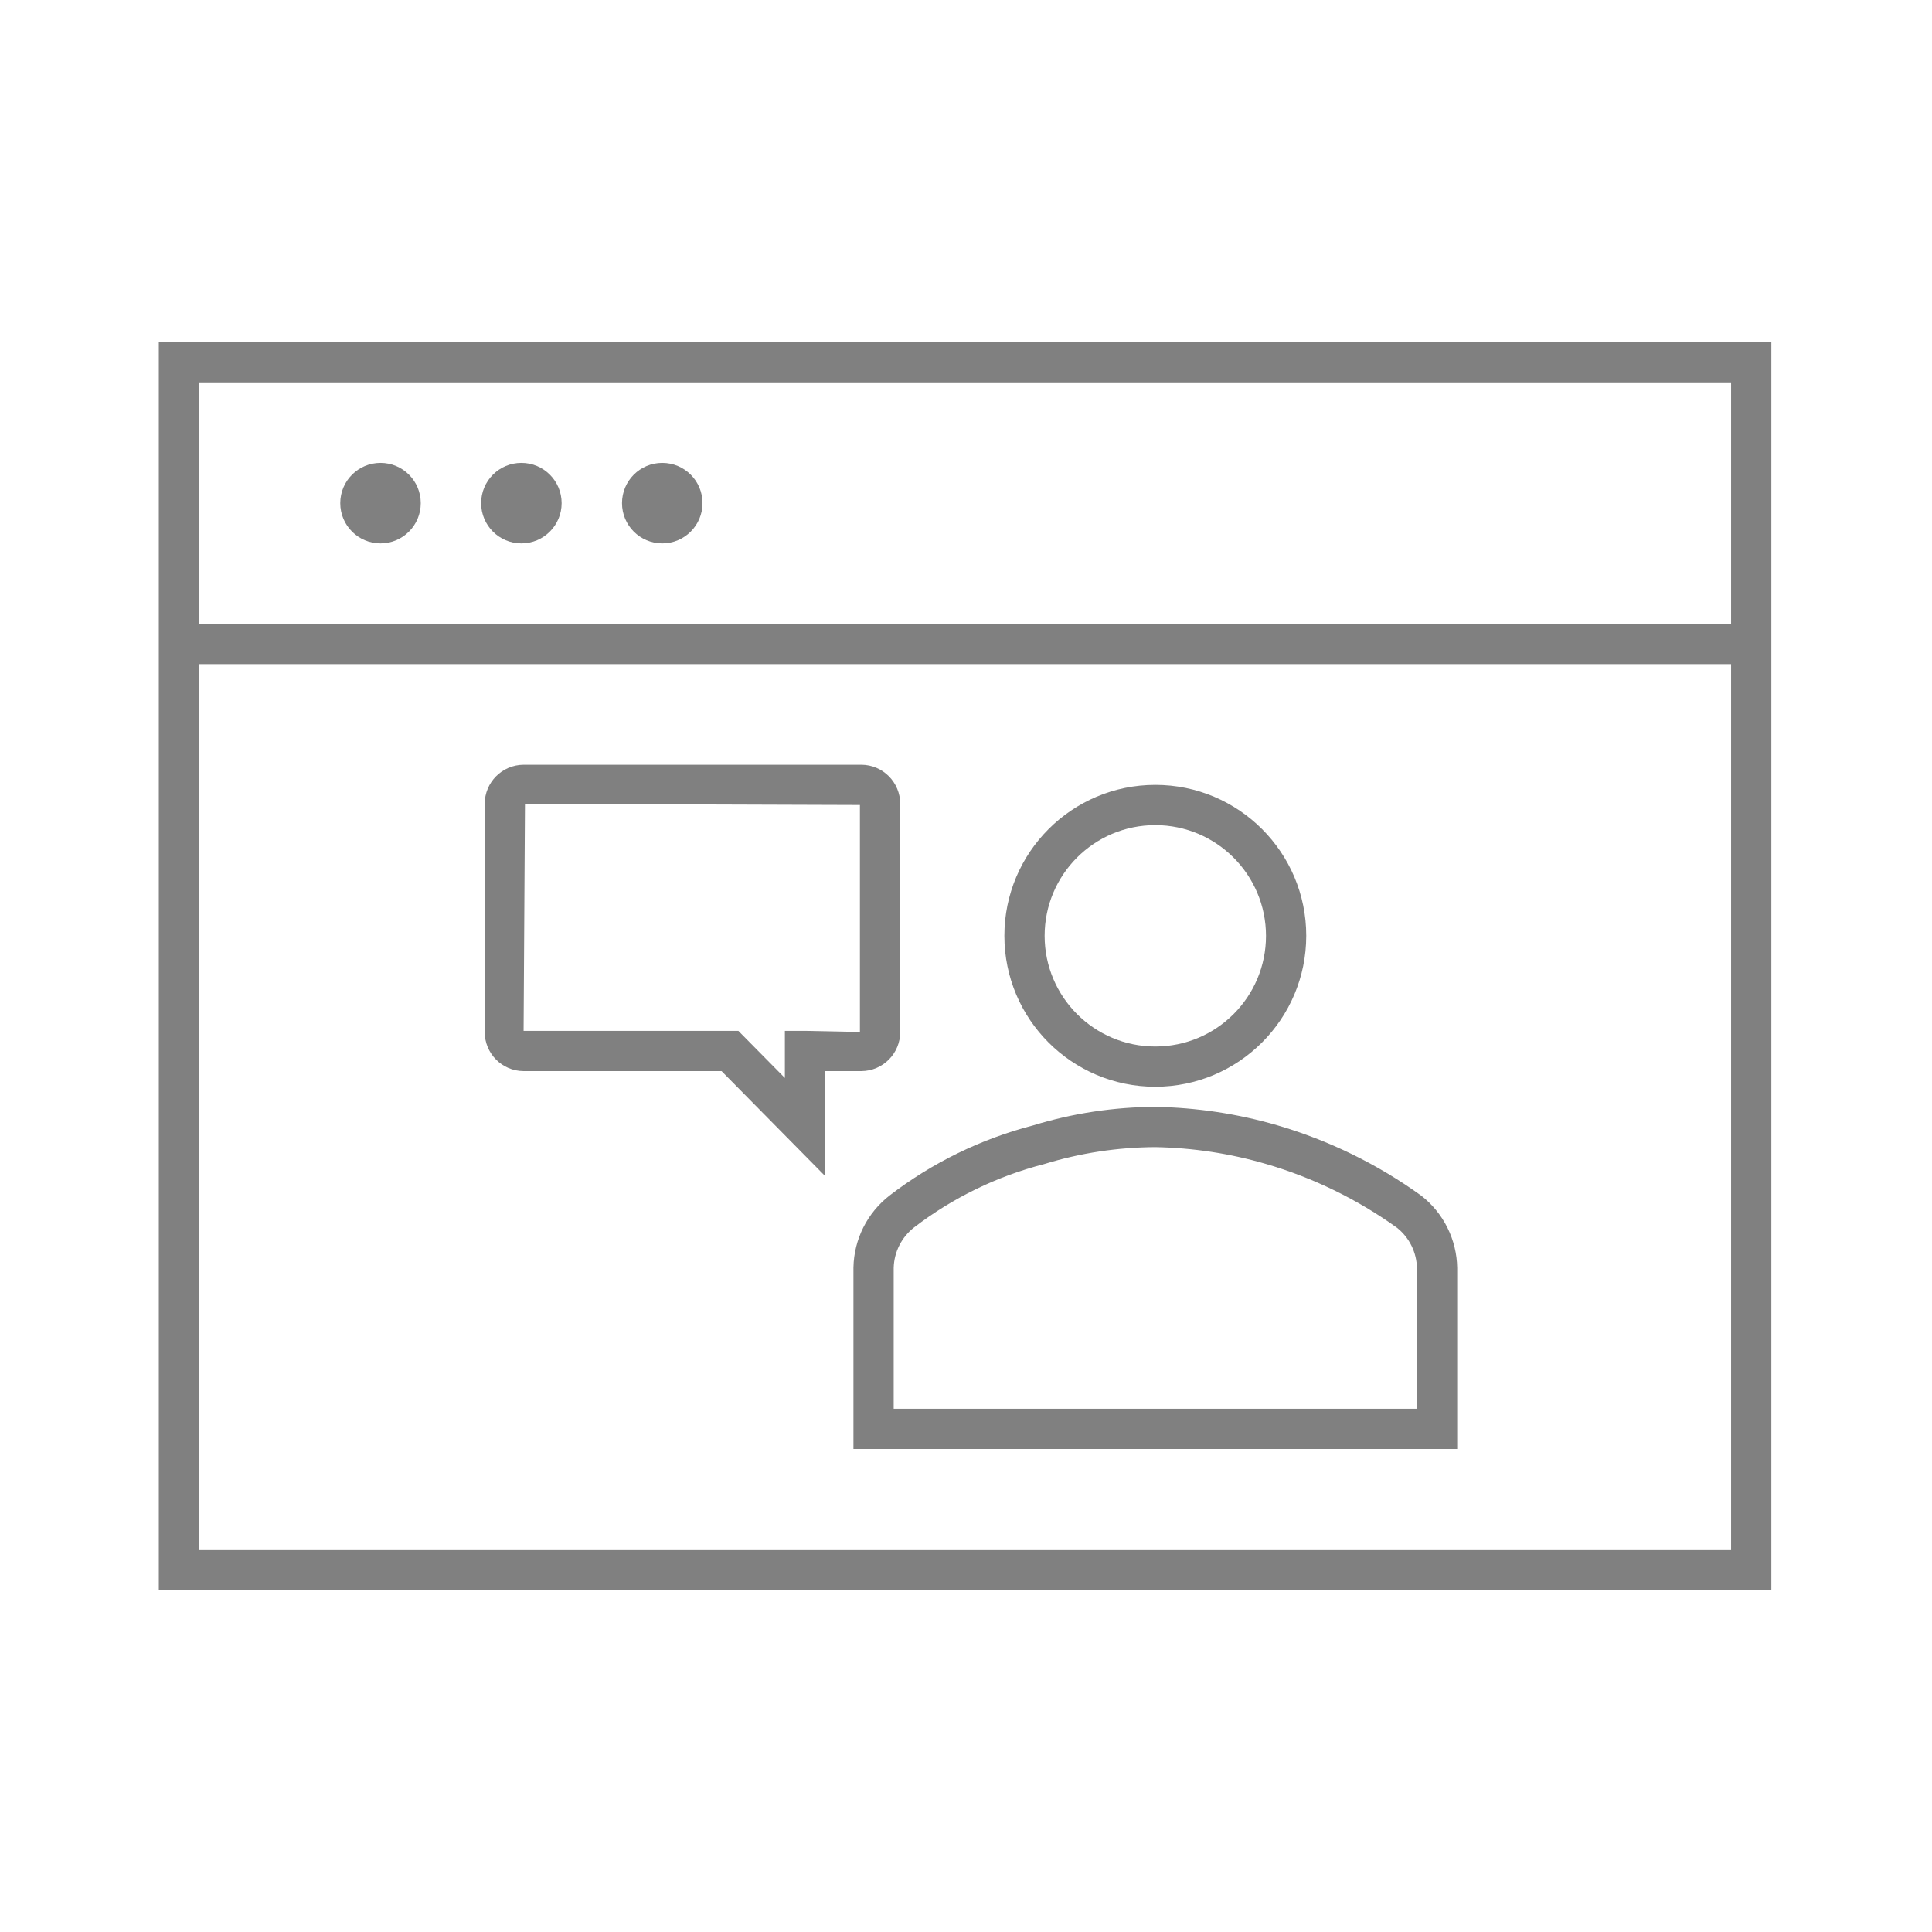 <?xml version="1.0" encoding="UTF-8"?>
<svg xmlns="http://www.w3.org/2000/svg" xmlns:xlink="http://www.w3.org/1999/xlink" width="96" height="96" xml:space="preserve" overflow="hidden">
  <g transform="translate(-87 -111)">
    <path d="M94.891 128 94.891 190.025 175.017 190.025 175.017 128ZM173.017 130 173.017 142 96.891 142 96.891 130ZM96.891 188.025 96.891 144 173.017 144 173.017 188.025Z" fill="#808080"></path>
    <path d="M121.907 136C121.907 137.105 121.012 138 119.907 138 118.802 138 117.907 137.105 117.907 136 117.907 134.895 118.802 134 119.907 134 121.012 134 121.907 134.895 121.907 136Z" fill="#808080"></path>
    <path d="M114.907 136C114.907 137.105 114.012 138 112.907 138 111.802 138 110.907 137.105 110.907 136 110.907 134.895 111.802 134 112.907 134 114.012 134 114.907 134.895 114.907 136Z" fill="#808080"></path>
    <path d="M107.907 136C107.907 137.105 107.012 138 105.907 138 104.802 138 103.907 137.105 103.907 136 103.907 134.895 104.802 134 105.907 134 107.012 134 107.907 134.895 107.907 136Z" fill="#808080"></path>
    <path d="M151.907 157.5C151.907 153.358 148.549 150 144.407 150 140.265 150 136.907 153.358 136.907 157.5 136.907 161.642 140.265 165 144.407 165 148.547 164.996 151.903 161.64 151.907 157.5ZM149.907 157.5C149.907 160.538 147.445 163 144.407 163 141.369 163 138.907 160.538 138.907 157.5 138.907 154.462 141.369 152 144.407 152 147.443 152.004 149.903 154.464 149.907 157.5Z" fill="#808080"></path>
    <path d="M129.407 173.979 129.407 183 159.407 183 159.407 174C159.386 172.596 158.73 171.277 157.623 170.413 155.453 168.847 153.031 167.663 150.462 166.913 148.499 166.342 146.468 166.035 144.424 166 142.362 166.005 140.312 166.315 138.34 166.919 135.75 167.59 133.321 168.775 131.2 170.406 130.094 171.266 129.435 172.578 129.407 173.979ZM131.407 174C131.427 173.21 131.801 172.472 132.424 171.987 134.344 170.515 136.54 169.446 138.883 168.843 140.674 168.292 142.537 168.008 144.411 168 146.27 168.034 148.117 168.314 149.902 168.835 152.241 169.516 154.446 170.591 156.424 172.013 157.035 172.502 157.396 173.238 157.407 174.021L157.407 181 131.407 181Z" fill="#808080"></path>
    <path d="M111.085 150.949 111.085 162.278C111.082 163.346 111.943 164.215 113.011 164.222L122.854 164.222 128 169.437 128 164.222 129.8 164.222C130.872 164.216 131.736 163.344 131.731 162.272L131.731 150.943C131.733 149.874 130.869 149.004 129.8 149L113.017 149C111.945 149.005 111.081 149.877 111.085 150.949ZM113.017 162.222 113.085 150.943 129.729 151 129.729 162.278 127 162.222 126 162.222 126 164.563 123.688 162.222Z" fill="#808080"></path>
  </g>
</svg>
